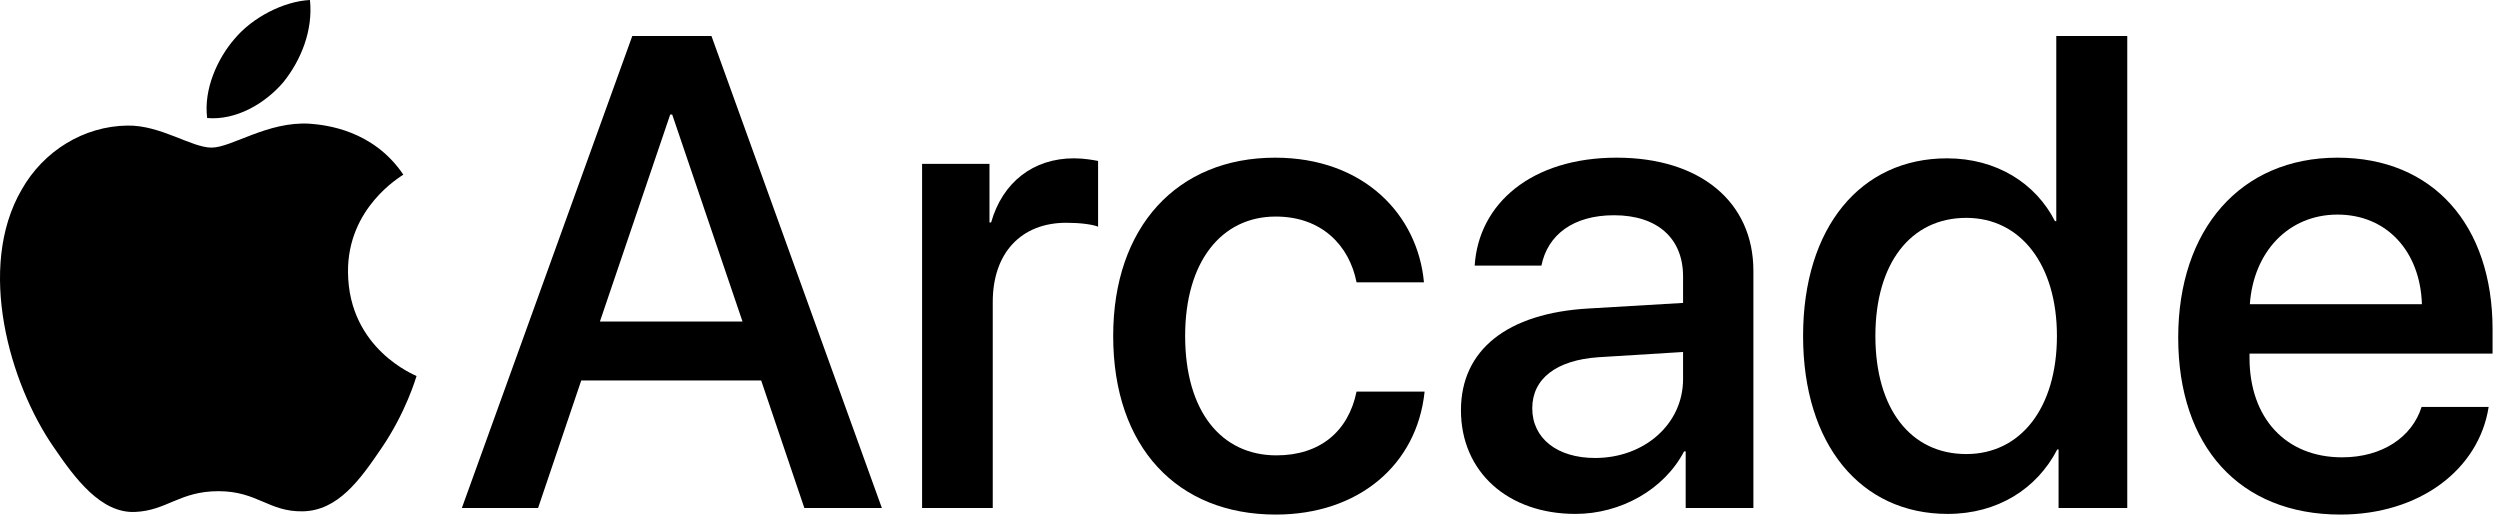 <?xml version="1.0" encoding="utf-8"?>
<!-- Generator: Adobe Illustrator 21.1.0, SVG Export Plug-In . SVG Version: 6.00 Build 0)  -->
<svg version="1.1" id="Artwork" xmlns="http://www.w3.org/2000/svg" xmlns:xlink="http://www.w3.org/1999/xlink" x="0px" y="0px"
	 width="386.92px" height="80.92px" viewBox="0 0 386.92 80.92" style="enable-background:new 0 0 386.92 80.92;"
	 xml:space="preserve">
<g>
	<g>
		<g>
			<g>
				<g>
					<path d="M43.873,12.699C46.606,9.28,48.461,4.69,47.972,0c-4.001,0.199-8.883,2.639-11.71,6.061
						c-2.538,2.93-4.784,7.712-4.199,12.206C36.555,18.656,41.042,16.021,43.873,12.699"/>
					<path d="M47.921,19.144c-6.522-0.389-12.068,3.702-15.182,3.702c-3.116,0-7.886-3.506-13.045-3.411
						c-6.714,0.099-12.944,3.895-16.352,9.933c-7.008,12.079-1.849,29.996,4.966,39.834
						c3.31,4.867,7.298,10.226,12.554,10.033c4.966-0.195,6.912-3.215,12.948-3.215
						c6.031,0,7.785,3.215,13.041,3.118c5.451-0.097,8.859-4.869,12.168-9.741
						c3.797-5.548,5.351-10.905,5.449-11.199c-0.098-0.097-10.511-4.092-10.608-16.071
						c-0.098-10.03,8.176-14.8,8.565-15.096C57.752,20.119,50.452,19.339,47.921,19.144"/>
				</g>
			</g>
		</g>
	</g>
	<g>
		<path d="M117.805,58.881h-27.846l-6.683,19.746H71.48L97.858,5.569h12.252l26.377,73.058h-11.999
			L117.805,58.881z M92.845,49.768h22.074l-10.886-32.047h-0.304L92.845,49.768z"/>
		<path d="M142.71,25.365h10.43v9.062h0.253c1.772-6.227,6.531-9.923,12.81-9.923
			c1.569,0,2.937,0.253,3.746,0.405v10.176c-0.86-0.354-2.784-0.607-4.911-0.607
			c-7.037,0-11.391,4.709-11.391,12.252v31.897h-10.937V25.365z"/>
		<path d="M209.951,43.693c-1.113-5.671-5.366-10.177-12.505-10.177c-8.455,0-14.024,7.037-14.024,18.48
			c0,11.695,5.62,18.479,14.126,18.479c6.733,0,11.138-3.695,12.403-9.871h10.532
			c-1.165,11.34-10.228,19.035-23.037,19.035c-15.239,0-25.162-10.43-25.162-27.643
			c0-16.911,9.923-27.593,25.061-27.593c13.721,0,22.075,8.81,23.037,19.29H209.951z"/>
		<path d="M226.108,63.488c0-9.316,7.139-15.037,19.796-15.746l14.581-0.86v-4.101
			c0-5.924-4-9.468-10.683-9.468c-6.329,0-10.278,3.037-11.24,7.797h-10.328
			c0.607-9.62,8.81-16.708,21.973-16.708c12.911,0,21.163,6.835,21.163,17.518v36.707H260.89v-8.76
			h-0.254c-3.088,5.924-9.821,9.67-16.809,9.67C233.398,79.537,226.108,73.057,226.108,63.488z
			 M260.485,58.68v-4.203l-13.113,0.811c-6.531,0.455-10.227,3.342-10.227,7.898
			c0,4.656,3.848,7.695,9.721,7.695C254.511,70.881,260.485,65.615,260.485,58.68z"/>
		<path d="M279.06,51.996c0-16.809,8.91-27.492,22.276-27.492c7.645,0,13.721,3.848,16.707,9.721h0.203
			V5.569h10.986v73.058h-10.632v-9.062h-0.203c-3.139,6.074-9.214,9.973-16.96,9.973
			C287.971,79.537,279.06,68.805,279.06,51.996z M290.249,51.996c0,11.238,5.417,18.277,14.075,18.277
			c8.404,0,14.023-7.139,14.023-18.277c0-11.038-5.619-18.277-14.023-18.277
			C295.666,33.719,290.249,40.807,290.249,51.996z"/>
		<path d="M385.163,62.982c-1.519,9.721-10.733,16.656-22.935,16.656c-15.645,0-25.111-10.58-25.111-27.391
			c0-16.707,9.619-27.845,24.656-27.845c14.783,0,23.997,10.43,23.997,26.58v3.748h-37.616v0.658
			c0,9.264,5.568,15.391,14.327,15.391c6.228,0,10.835-3.139,12.303-7.797H385.163z M348.204,47.084
			h26.631c-0.253-8.15-5.417-13.872-13.062-13.872C354.128,33.212,348.762,39.035,348.204,47.084z"/>
	</g>
</g>
<g>
</g>
<g>
</g>
<g>
</g>
<g>
</g>
<g>
</g>
<g>
</g>
</svg>
